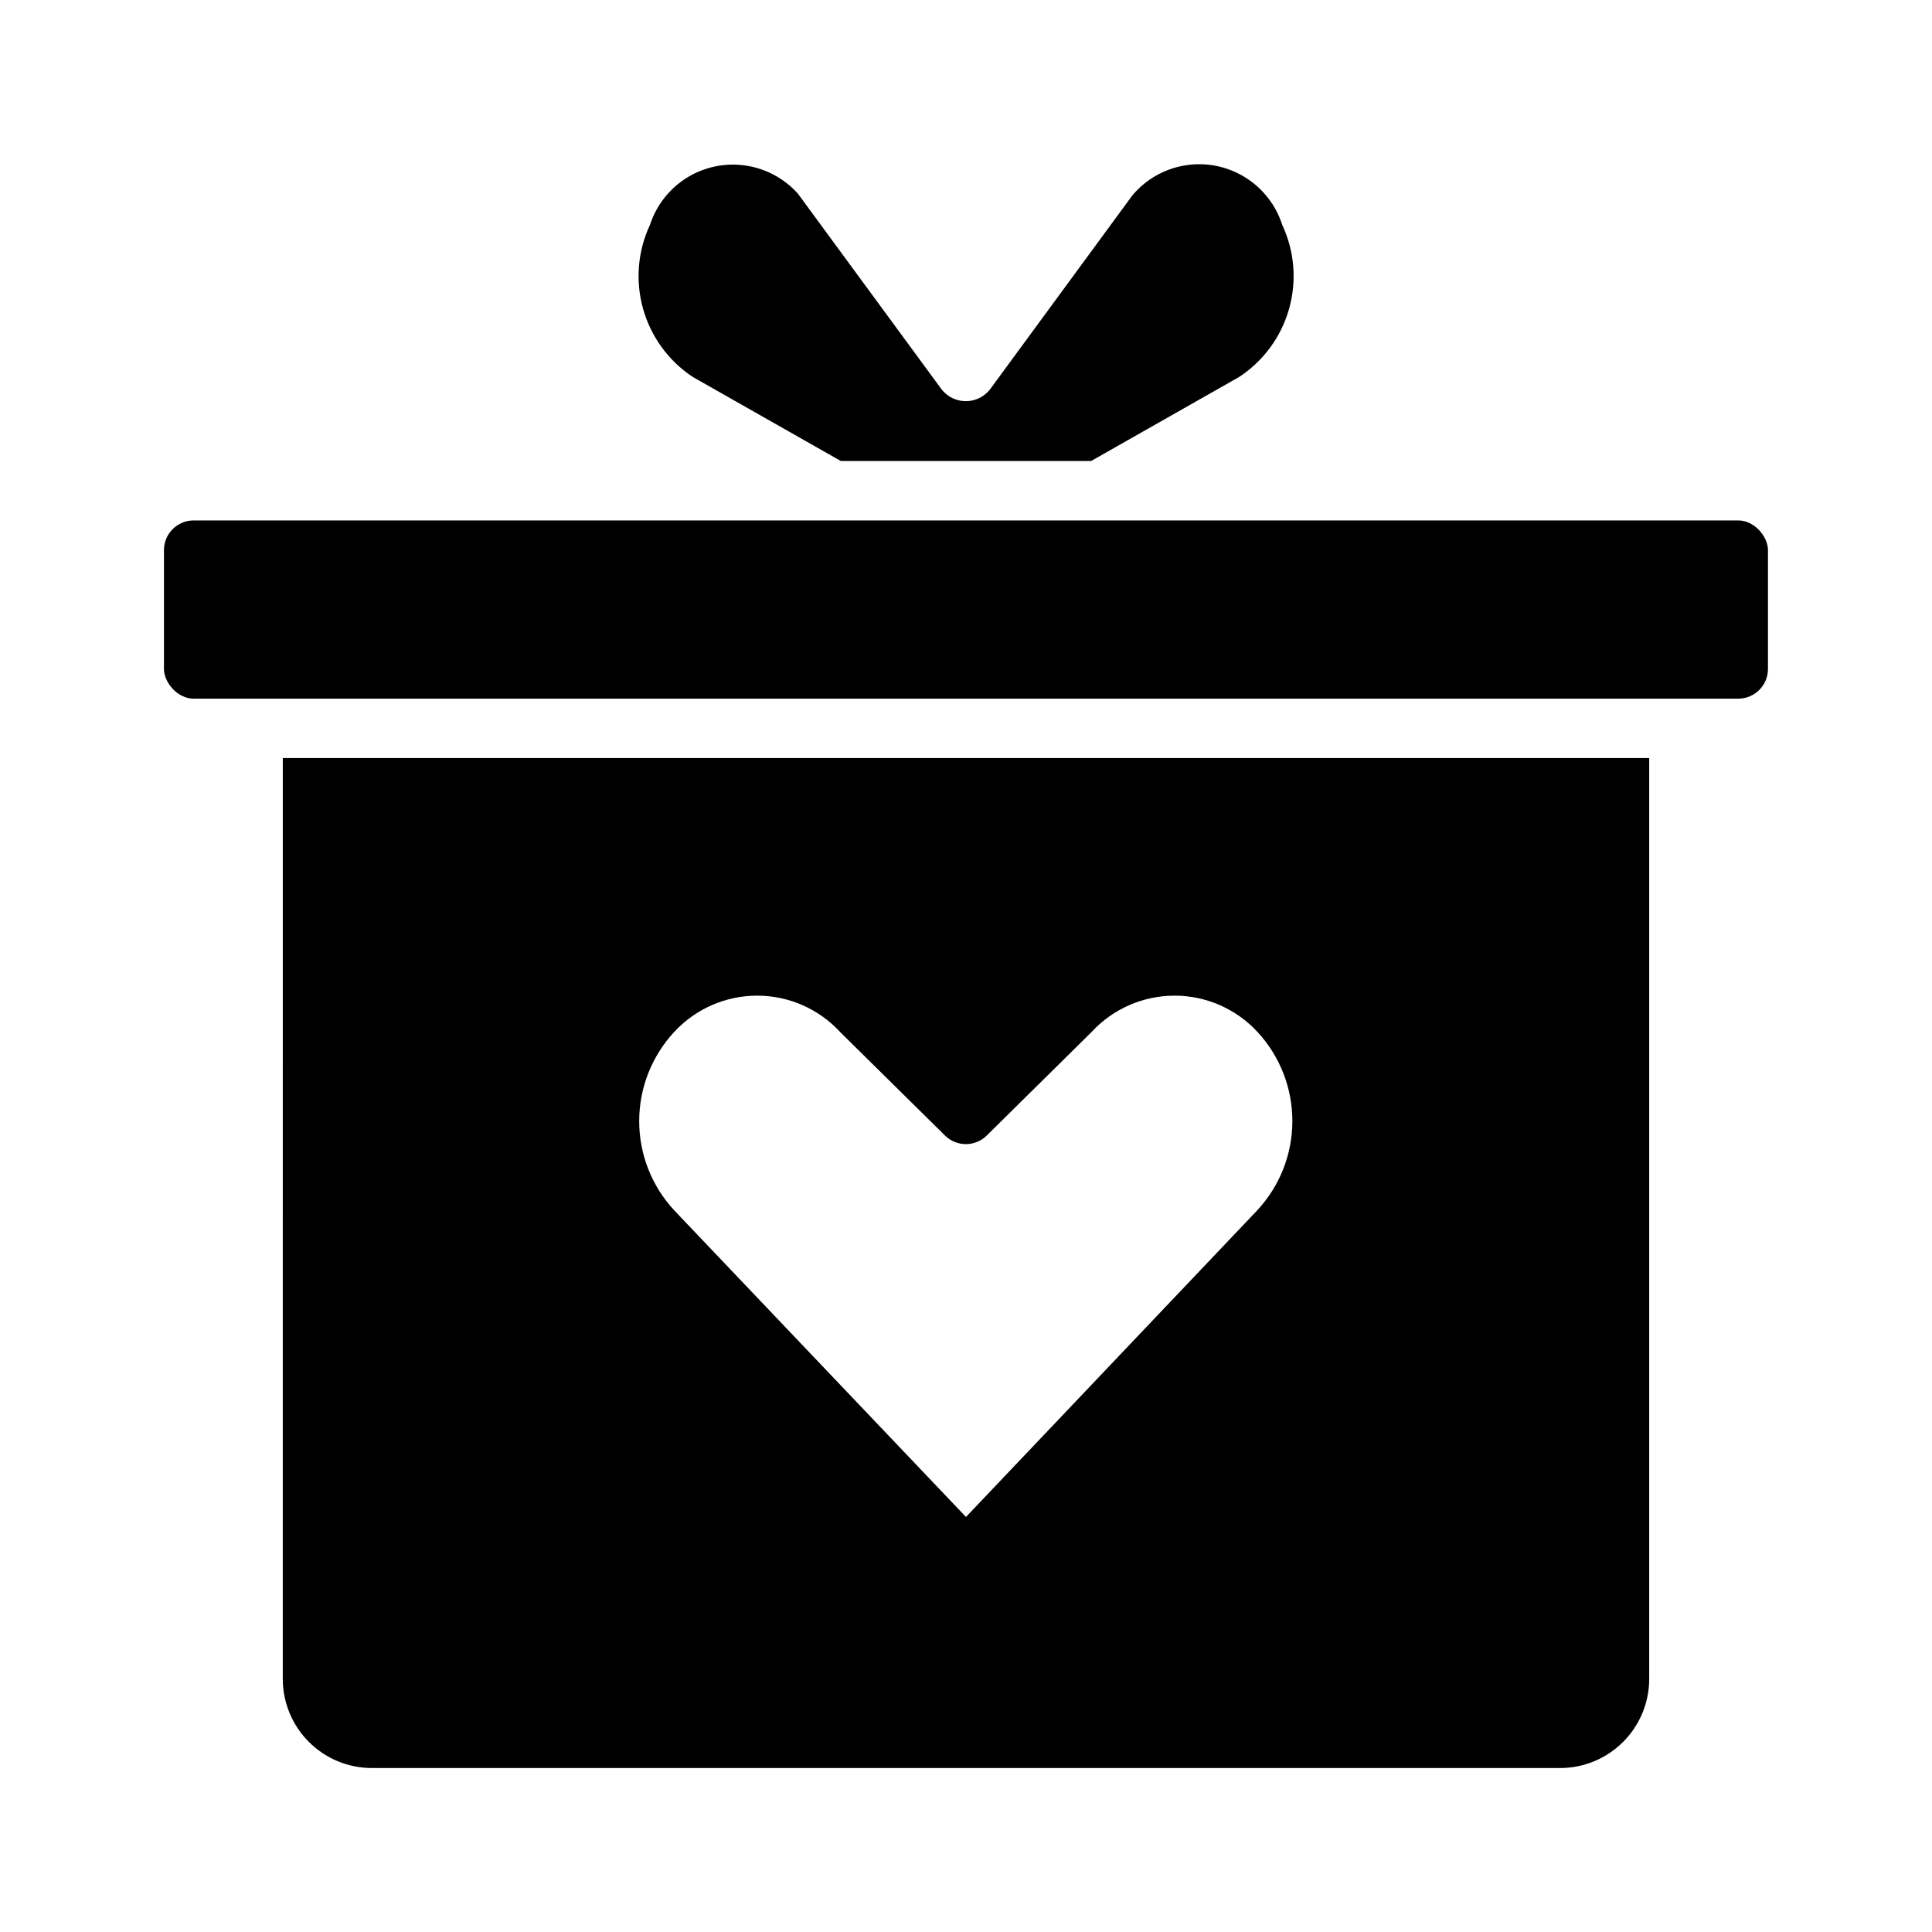 <?xml version="1.0" encoding="UTF-8"?>
<!-- Uploaded to: SVG Repo, www.svgrepo.com, Generator: SVG Repo Mixer Tools -->
<svg fill="#000000" width="800px" height="800px" version="1.1" viewBox="144 144 512 512" xmlns="http://www.w3.org/2000/svg">
 <g>
  <path d="m327.57 243.88 39.266 22.297h66.312l39.27-22.297c6.418-4.223 11.098-10.613 13.191-18.004 2.094-7.394 1.457-15.293-1.793-22.254-1.68-5.273-5.199-9.773-9.918-12.676-4.715-2.902-10.32-4.012-15.785-3.129-5.469 0.883-10.438 3.699-14.004 7.934l-37.816 51.531c-1.551 1.918-3.883 3.031-6.344 3.031-2.465 0-4.797-1.113-6.348-3.031l-38.148-51.957c-3.625-4.055-8.566-6.699-13.953-7.469-5.387-0.77-10.871 0.383-15.488 3.258s-8.074 7.289-9.758 12.461c-3.262 6.961-3.914 14.859-1.836 22.258 2.078 7.398 6.746 13.805 13.152 18.047z"/>
  <path d="m195.32 281.92h409.34c4.348 0 7.871 4.348 7.871 7.871v31.488c0 4.348-3.523 7.871-7.871 7.871h-409.34c-4.348 0-7.871-4.348-7.871-7.871v-31.488c0-4.348 3.523-7.871 7.871-7.871z"/>
  <path d="m218.94 588.93c0 6.266 2.488 12.273 6.918 16.699 4.43 4.43 10.434 6.918 16.699 6.918h314.88c6.266 0 12.273-2.488 16.699-6.918 4.43-4.426 6.918-10.434 6.918-16.699v-244.03h-362.11zm103.75-171.47c5.66-6.121 13.625-9.602 21.961-9.602 8.34 0 16.305 3.481 21.965 9.602l0.172 0.188 27.664 27.301v0.004c3.062 3 7.961 3 11.02 0l27.836-27.488v-0.004c5.664-6.121 13.625-9.602 21.965-9.602s16.301 3.481 21.961 9.602c5.953 6.426 9.258 14.859 9.258 23.617 0 8.758-3.305 17.191-9.258 23.617l-77.238 81.316-77.305-81.238c-5.977-6.43-9.297-14.879-9.297-23.656 0-8.773 3.32-17.227 9.297-23.656z"/>
 </g>
</svg>